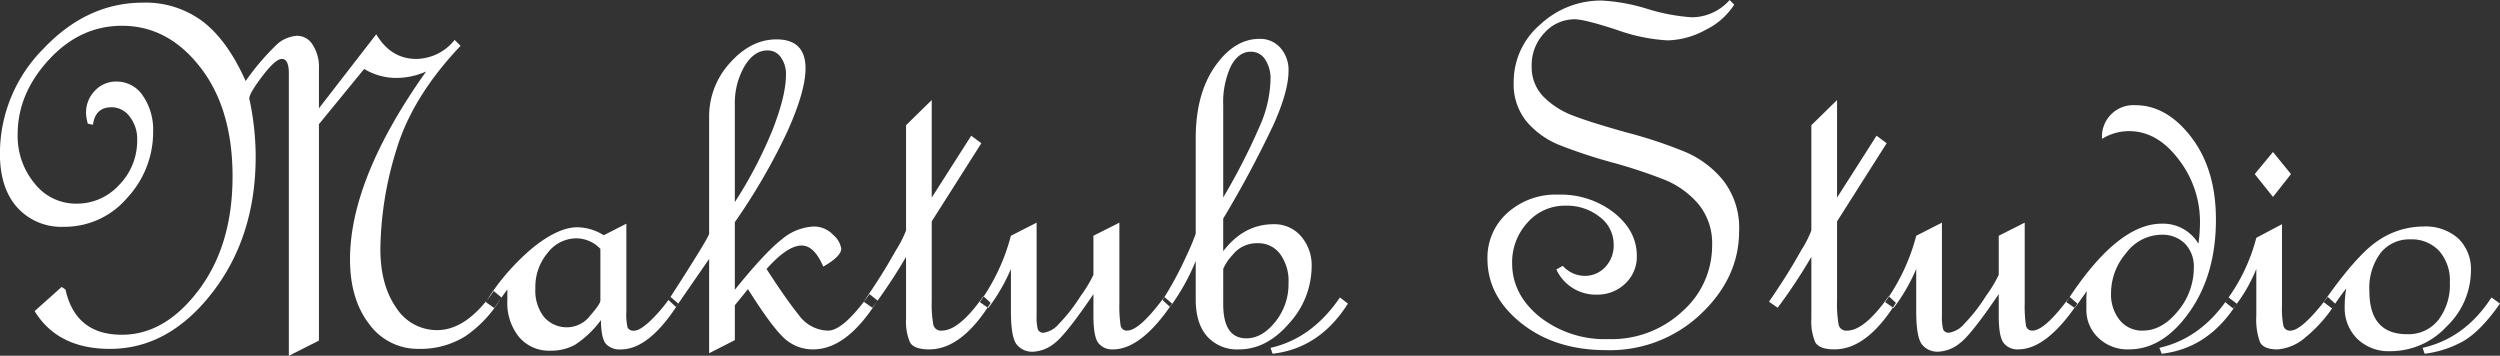 <svg xmlns="http://www.w3.org/2000/svg" width="457.688" height="65.125" viewBox="0 0 457.688 65.125">
  <rect x="0" y="0" width="457.688" height="65.125" fill="#333333" stroke="none"/>
<defs>
    <style>
      .cls-1 {
        fill: #fff;
        fill-rule: evenodd;
      }
    </style>
  </defs>
  <path id="Maktub_Studio" data-name="Maktub Studio" class="cls-1" d="M582.014,450.843Q577.073,458,571.661,458a8.808,8.808,0,0,1-7.506-4.118q-2.893-4.118-2.894-10.753a63.468,63.468,0,0,1,2.918-18.094q2.918-9.765,11.765-19.083l-1.083-1.082a9.135,9.135,0,0,1-7.012,3.482q-4.659,0-7.341-4.517l-10.494,13.553v-7.2a7.562,7.562,0,0,0-1.153-4.447,3.366,3.366,0,0,0-2.8-1.624,5.968,5.968,0,0,0-3.835,1.671A44.481,44.481,0,0,0,536.6,412.4q-3.294-7.387-7.812-10.871a17.426,17.426,0,0,0-10.964-3.482q-10.26,0-18.236,8.423a27.214,27.214,0,0,0-7.976,19.247q0,6.26,3.153,9.812a10.865,10.865,0,0,0,8.564,3.553,14.985,14.985,0,0,0,11.577-5.294,17.625,17.625,0,0,0,4.753-12.118,10.919,10.919,0,0,0-1.883-6.588,5.712,5.712,0,0,0-4.8-2.588,5.272,5.272,0,0,0-4,1.694,5.749,5.749,0,0,0-1.6,4.094,8.4,8.4,0,0,0,.33,1.929l0.941,0.189q0.423-3.2,3.388-3.2a4.126,4.126,0,0,1,3.341,1.717,6.633,6.633,0,0,1,1.365,4.259,11.547,11.547,0,0,1-3.27,8.212,10.461,10.461,0,0,1-7.883,3.459,9.593,9.593,0,0,1-7.623-3.694,13.533,13.533,0,0,1-3.106-9.012q0-7.435,5.717-13.647t13.389-6.212q8.423,0,14.329,7.6t5.906,19.976q0,12.565-6.174,20.777t-14.092,8.212q-8.484,0-10.322-8.282l-0.7-.471-4.947,4.423q4.235,6.918,13.788,6.918,10.73,0,18.706-10.259t7.976-24.988a50.663,50.663,0,0,0-1.035-9.93c-0.094-.407-0.141-0.627-0.141-0.658q0-.942,2.4-4.1t3.576-3.153q1.272,0,1.271,2.683V462.7l5.506-2.777V420.3l8.282-10.117a11.349,11.349,0,0,0,5.883,1.647,13.464,13.464,0,0,0,5.459-1.177q-13.931,19.625-13.93,34.4,0,7.295,3.506,11.835a10.979,10.979,0,0,0,9.106,4.541,15.409,15.409,0,0,0,8.494-2.306,22.268,22.268,0,0,0,6.612-7.106Zm32.377,1.082a28.077,28.077,0,0,1-3.906,4.565q-1.789,1.6-2.682,1.6a1.261,1.261,0,0,1-1.271-.518,10.847,10.847,0,0,1-.235-3.059v-16l-4.142,2.118a9.253,9.253,0,0,0-4.847-1.459q-3.435,0-8.023,3.647a41.441,41.441,0,0,0-8.73,10.047l1.553,1.083q1.883-2.728,2.4-3.388v2.023a9.908,9.908,0,0,0,2.141,6.682,7.21,7.21,0,0,0,5.765,2.5,9.178,9.178,0,0,0,4.447-1.059,18.363,18.363,0,0,0,4.777-4.541q0.046,3.294.894,4.329a3.39,3.39,0,0,0,2.776,1.035q5.13,0,10.5-8.376Zm-14.714,3.412a5.357,5.357,0,0,1-4.039,2.141,5.5,5.5,0,0,1-4.394-1.859,7.778,7.778,0,0,1-1.606-5.247,9.681,9.681,0,0,1,2.267-6.541,6.642,6.642,0,0,1,5.1-2.635,6.126,6.126,0,0,1,4.536,1.929v9.459Q601.544,453.2,599.677,455.337Zm51.138-3.929q-4.8,6.683-7.577,6.682a6.73,6.73,0,0,1-5.341-2.814q-2.283-2.814-5.936-8.461,3.806-4.3,6.437-4.3,2.3,0,3.946,3.859,3.294-1.881,3.294-3.294a4.209,4.209,0,0,0-1.482-2.518,4.777,4.777,0,0,0-3.553-1.529,9.712,9.712,0,0,0-5.883,2.377q-3.058,2.376-8.564,9.2V438.231a111.394,111.394,0,0,0,9.647-16.659q3.293-7.341,3.294-11.482,0-5.317-5.318-5.318-4.659,0-8.494,4.282a14.491,14.491,0,0,0-3.835,9.977v21.318q0,0.612-7.436,12.141l1.365,1.271,6.071-8.8v17.271l4.706-2.4v-6.384l2.4-2.958q4.245,6.74,6.533,8.888a7.625,7.625,0,0,0,5.4,2.148q6.176,0,11.786-8.941Zm-24.659-34.683a13.469,13.469,0,0,1,1.741-6.988q1.74-2.942,4.235-2.941a2.879,2.879,0,0,1,2.471,1.294,5.275,5.275,0,0,1,.917,3.129q0,3.765-2.376,9.906a78.9,78.9,0,0,1-6.988,13.435V416.725Zm45.506,35.059q-4.425,6.306-7.624,6.306a1.415,1.415,0,0,1-1.553-1.108,21.833,21.833,0,0,1-.282-4.41V438.091l9.082-14.307-1.854-1.377L662.2,433.741V415.878L657.5,420.49v19.254a18.868,18.868,0,0,1-1.772,3.5q-1.772,3.123-3,5.049t-2.977,4.508l1.584,1.1A99.656,99.656,0,0,0,657.5,444.6v11.317a9.643,9.643,0,0,0,.706,4.28q0.705,1.331,3.529,1.332,5.929,0,11.247-8.517Zm33.129,0.141q-4.539,6.166-6.831,6.165a1.139,1.139,0,0,1-1.194-1.059,24.418,24.418,0,0,1-.21-3.976v-14.73l-4.753,2.4v7.153a24.139,24.139,0,0,1-2.329,3.859,31.116,31.116,0,0,1-4,5.129,4.615,4.615,0,0,1-2.706,1.6,1.054,1.054,0,0,1-1.153-.635,9.3,9.3,0,0,1-.212-2.47V438.325l-4.706,2.4A36.671,36.671,0,0,1,671,452.866l1.553,1.083A33.151,33.151,0,0,0,676.7,446.8v7.717q0,4.8,1.059,6.118a3.615,3.615,0,0,0,2.988,1.318,6.686,6.686,0,0,0,3.906-1.53q2.07-1.529,7.153-9.011v3.953q0,3.858.915,5.011a3.179,3.179,0,0,0,2.65,1.153q5.158,0,10.835-8.376Zm10.777-14.353a194.8,194.8,0,0,0,9.247-17.271q2.706-6.07,2.706-9.741a6.087,6.087,0,0,0-1.483-4.235,4.92,4.92,0,0,0-3.835-1.647q-4.612,0-8.141,5.035t-3.529,13.177v17.459a43.177,43.177,0,0,1-1.718,4.094,64.385,64.385,0,0,1-4.353,8.047l1.365,1.271a38.923,38.923,0,0,0,4.706-8.424V452.4q0,4.375,2.094,6.753a7.34,7.34,0,0,0,5.811,2.376q5.084,0,9.2-4.776a15.533,15.533,0,0,0,4.117-10.33A8.129,8.129,0,0,0,729.8,440.8a6.415,6.415,0,0,0-5.012-2.189q-5.459,0-9.223,4.942v-5.977Zm0-20.723a15.578,15.578,0,0,1,1.388-7.14q1.387-2.679,3.694-2.678a3.028,3.028,0,0,1,2.588,1.409,6.337,6.337,0,0,1,.989,3.711,22.192,22.192,0,0,1-1.671,7.8,117.231,117.231,0,0,1-6.988,13.764V416.849Zm0,29.947a8.671,8.671,0,0,1,1.717-2.565,5.632,5.632,0,0,1,4.636-2.141,4.929,4.929,0,0,1,4.047,1.953,8.359,8.359,0,0,1,1.553,5.341,10.989,10.989,0,0,1-2.424,7.106q-2.424,3.012-5.294,3.012-4.234,0-4.235-6.259V446.8Zm21.365,5.223q-5.13,7.53-12.706,9.224l0.376,1.082q8.612-.988,13.789-9.176Zm71.341-54.447a9.264,9.264,0,0,1-6.964,3.153,35.187,35.187,0,0,1-8-1.506,33.928,33.928,0,0,0-8.47-1.553,16.221,16.221,0,0,0-11.247,4.4,13.73,13.73,0,0,0-4.847,10.518,10.756,10.756,0,0,0,2.376,7.247A15.4,15.4,0,0,0,777,424.066a91.92,91.92,0,0,0,9.769,3.236,91.992,91.992,0,0,1,9.765,3.237,15.969,15.969,0,0,1,6.021,4.379,11.28,11.28,0,0,1,2.516,7.63,15.977,15.977,0,0,1-5.412,11.985,18.966,18.966,0,0,1-13.553,5.11,19.32,19.32,0,0,1-12.635-4.094q-5.011-4.095-5.012-9.789a10.722,10.722,0,0,1,2.8-7.435,9.073,9.073,0,0,1,7.036-3.106,9.616,9.616,0,0,1,6.188,2.047,6.289,6.289,0,0,1,2.565,5.106,5.708,5.708,0,0,1-1.53,4.071,5.05,5.05,0,0,1-3.835,1.623,5.422,5.422,0,0,1-3.953-1.835l-1.177.659a7.934,7.934,0,0,0,7.436,4.612,7.281,7.281,0,0,0,5.153-2,6.681,6.681,0,0,0,2.141-5.106q0-4.565-4.165-7.883a15.842,15.842,0,0,0-10.188-3.317,13.22,13.22,0,0,0-9.365,3.364,10.99,10.99,0,0,0-3.623,8.4q0,6.825,6.188,11.765t15.6,4.941a24.147,24.147,0,0,0,17.294-6.635q6.988-6.635,6.988-15.153a14.142,14.142,0,0,0-2.847-9.2,18.011,18.011,0,0,0-6.941-5.271,84.133,84.133,0,0,0-10.823-3.6q-6.73-1.881-9.907-3.128a14.973,14.973,0,0,1-5.317-3.436,7.7,7.7,0,0,1-2.141-5.624,8.512,8.512,0,0,1,2.329-6.025,7.368,7.368,0,0,1,5.577-2.5q1.74,0,7.67,1.93a32.7,32.7,0,0,0,9.271,1.929,14.959,14.959,0,0,0,6.965-1.906,12.985,12.985,0,0,0,5.27-4.635Zm29.13,54.212q-4.423,6.306-7.624,6.306a1.416,1.416,0,0,1-1.553-1.108,21.833,21.833,0,0,1-.282-4.41V438.091l9.082-14.307-1.854-1.377-7.228,11.334V415.878l-4.706,4.612v19.254a18.868,18.868,0,0,1-1.772,3.5q-1.772,3.123-3,5.049T815.49,452.8l1.584,1.1a99.656,99.656,0,0,0,6.165-9.306v11.317a9.643,9.643,0,0,0,.706,4.28q0.707,1.331,3.529,1.332,5.929,0,11.247-8.517Zm33.129,0.141q-4.539,6.166-6.831,6.165a1.139,1.139,0,0,1-1.194-1.059,24.418,24.418,0,0,1-.21-3.976v-14.73l-4.753,2.4v7.153a24.139,24.139,0,0,1-2.329,3.859,31.116,31.116,0,0,1-4,5.129,4.615,4.615,0,0,1-2.706,1.6,1.054,1.054,0,0,1-1.153-.635,9.3,9.3,0,0,1-.212-2.47V438.325l-4.706,2.4a36.671,36.671,0,0,1-5.694,12.141l1.553,1.083a33.151,33.151,0,0,0,4.141-7.153v7.717q0,4.8,1.059,6.118a3.615,3.615,0,0,0,2.988,1.318,6.686,6.686,0,0,0,3.906-1.53q2.07-1.529,7.153-9.011v3.953q0,3.858.915,5.011a3.179,3.179,0,0,0,2.65,1.153q5.16,0,10.835-8.376ZM881.4,421.572q5.177,0,9.082,5.177a18.614,18.614,0,0,1,3.906,11.482,29.321,29.321,0,0,1-.282,3.953,7.534,7.534,0,0,0-6.729-3.671q-8.188,0-17.459,14.353l1.553,1.083,2.211-3.106a9.991,9.991,0,0,0-.094,1.741v1.647a6.987,6.987,0,0,0,2.165,5.153,7.685,7.685,0,0,0,5.647,2.141q6.211,0,11.059-6.847t4.847-16.918q0-9.176-4.494-15.058t-10.283-5.883a5.747,5.747,0,0,0-6.07,6.165,9.3,9.3,0,0,1,4.941-1.412h0Zm-1.694,34.612a7.46,7.46,0,0,1-1.6-4.965,11.233,11.233,0,0,1,2.776-7.341,8.169,8.169,0,0,1,6.4-3.341,5.883,5.883,0,0,1,4.353,1.623,6.009,6.009,0,0,1,1.624,4.448,12.307,12.307,0,0,1-2.894,7.882q-2.9,3.6-6.471,3.6A5.2,5.2,0,0,1,879.71,456.184Zm19.906-4.165q-4.989,7.483-12.659,9.224l0.424,1.082q8.564-.988,13.741-9.176Zm8.141-26.635-3.341,4.047,3.341,4.188,3.294-4.188Zm10.024,26.541q-4.707,6.166-6.824,6.165a1.2,1.2,0,0,1-1.294-.894,16.249,16.249,0,0,1-.259-3.671V438.607L904.7,441.1A33.163,33.163,0,0,1,899,452.866l1.459,1.177A28.7,28.7,0,0,0,904.7,446.8v8.565a12.16,12.16,0,0,0,.659,4.8q0.659,1.363,3.2,1.364a8.724,8.724,0,0,0,5.083-2.164,25.451,25.451,0,0,0,5.5-6.212Zm0.8,2.118a40.506,40.506,0,0,1,2.588-3.671,18.516,18.516,0,0,0-.282,3.389,7.869,7.869,0,0,0,2.282,5.811,8.234,8.234,0,0,0,6.094,2.283,13.942,13.942,0,0,0,10.306-4.551,14.158,14.158,0,0,0,4.424-10.068,7.842,7.842,0,0,0-2.33-6.036,9.063,9.063,0,0,0-6.423-2.169,14.752,14.752,0,0,0-8.189,2.55q-3.906,2.55-10.023,11.285Zm6.823-3.2a10.69,10.69,0,0,1,2.047-6.965,6.732,6.732,0,0,1,5.483-2.494,6.85,6.85,0,0,1,5.223,2.094,8.13,8.13,0,0,1,1.977,5.812,10.513,10.513,0,0,1-2.118,6.871,6.978,6.978,0,0,1-5.694,2.588q-6.918,0-6.918-7.906h0Zm22.353,1.176q-4.846,7.483-12.611,9.224l0.376,1.082a19.31,19.31,0,0,0,6.682-2.094q3.342-1.717,7.106-7.082Z" transform="translate(-491.625 -397.563)"/>
</svg>

